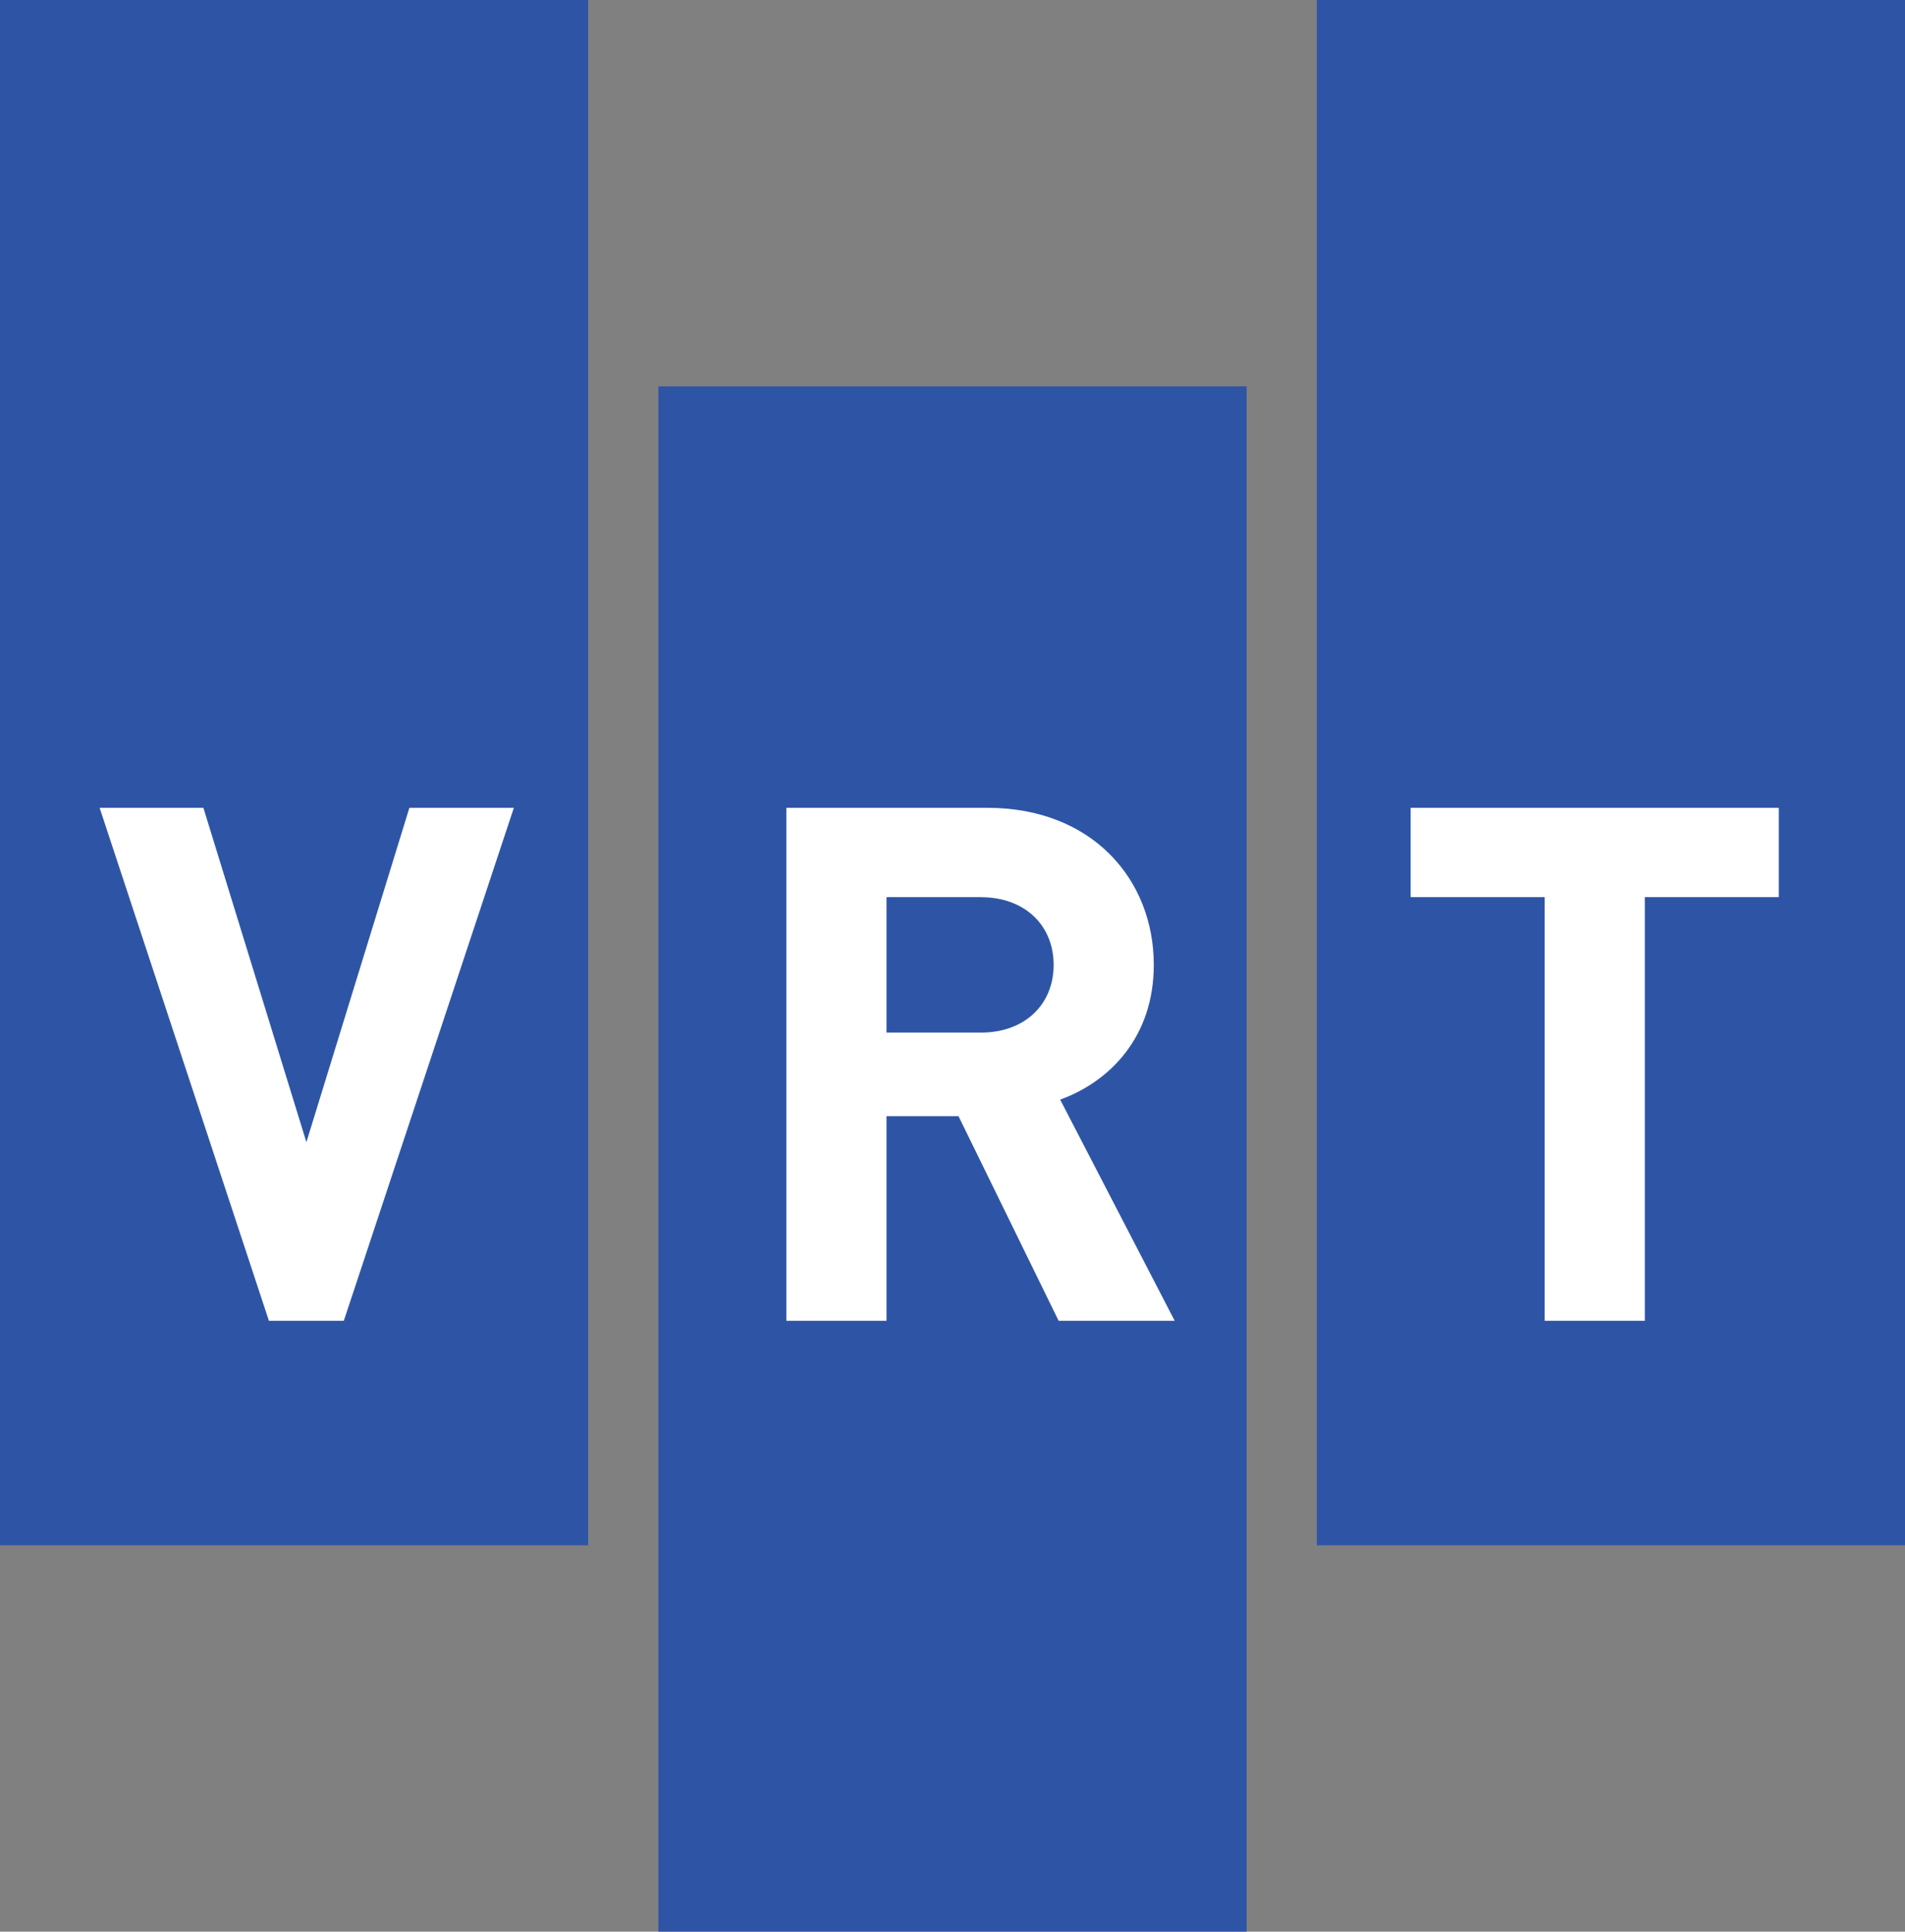 <?xml version="1.0" encoding="UTF-8"?>
<svg id="Layer_2" data-name="Layer 2" xmlns="http://www.w3.org/2000/svg" viewBox="0 0 326.98 331.5">
  <rect x="0" y="0" width="326.98" height="331.5" fill="#808080" stroke="none"/>
  <defs>
    <style>
      .cls-1 {
        fill: #2e55a5;
      }

      .cls-2 {
        fill: #fff;
      }
    </style>
  </defs>
  <g id="Laag_1" data-name="Laag 1">
    <g>
      <rect class="cls-1" width="100.96" height="265.2"/>
      <rect class="cls-1" x="226.02" width="100.96" height="265.2"/>
      <rect class="cls-1" x="113.01" y="66.3" width="100.96" height="265.2"/>
      <path class="cls-2" d="M59.02,226.67h-12.86l-29.06-88.04h17.81l17.68,57.38,17.68-57.38h17.93l-29.19,88.04Z"/>
      <path class="cls-2" d="M181.71,226.67l-17.19-35.12h-12.36v35.12h-17.19v-88.04h34.5c17.93,0,28.57,12.24,28.57,26.96,0,12.36-7.54,20.03-16.07,23.12l19.66,37.96h-19.91ZM168.36,153.96h-16.2v23.25h16.2c7.54,0,12.49-4.82,12.49-11.62s-4.95-11.62-12.49-11.62Z"/>
      <path class="cls-2" d="M282.32,153.96v72.71h-17.19v-72.71h-23v-15.33h63.19v15.33h-23Z"/>
    </g>
  </g>
</svg>